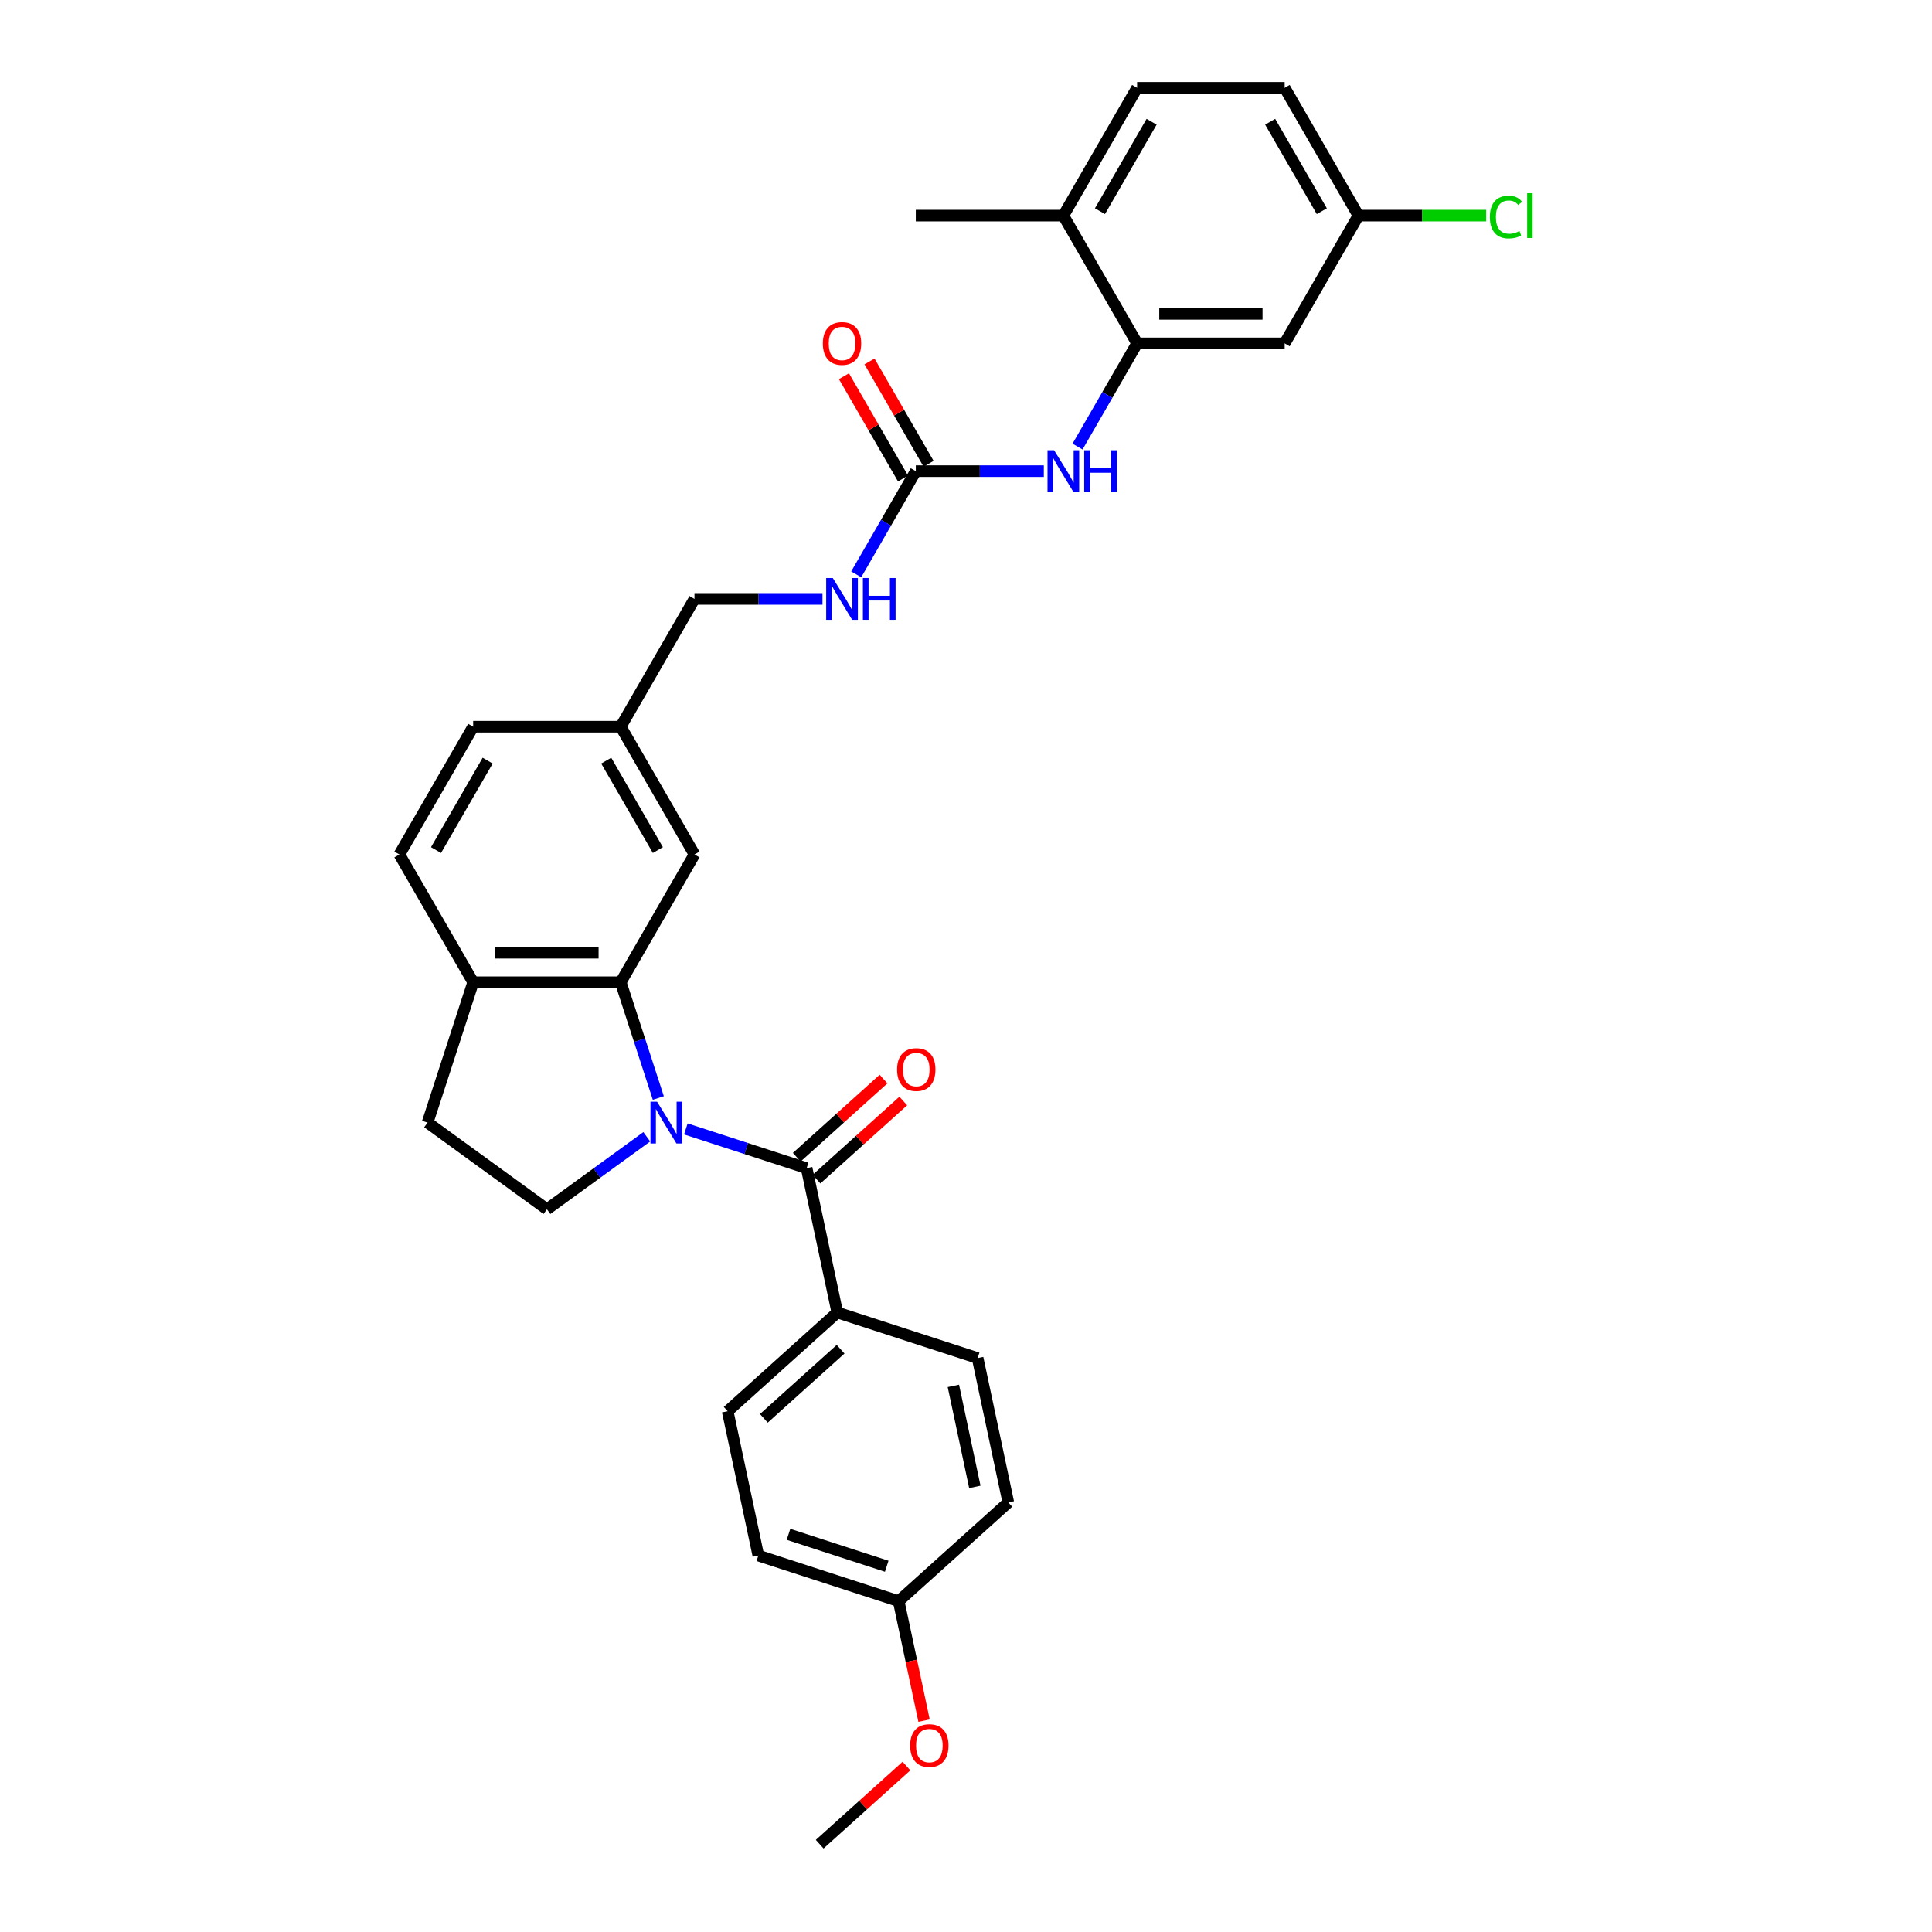 <?xml version='1.0' encoding='iso-8859-1'?>
<svg version='1.1' baseProfile='full'
              xmlns='http://www.w3.org/2000/svg'
                      xmlns:rdkit='http://www.rdkit.org/xml'
                      xmlns:xlink='http://www.w3.org/1999/xlink'
                  xml:space='preserve'
width='1000px' height='1000px' viewBox='0 0 1000 1000'>
<!-- END OF HEADER -->
<rect style='opacity:1.0;fill:#FFFFFF;stroke:none' width='1000' height='1000' x='0' y='0'> </rect>
<path class='bond-0' d='M 354.992,584.331 L 386.252,594.488' style='fill:none;fill-rule:evenodd;stroke:#0000FF;stroke-width:6px;stroke-linecap:butt;stroke-linejoin:miter;stroke-opacity:1' />
<path class='bond-0' d='M 386.252,594.488 L 417.512,604.645' style='fill:none;fill-rule:evenodd;stroke:#000000;stroke-width:6px;stroke-linecap:butt;stroke-linejoin:miter;stroke-opacity:1' />
<path class='bond-1' d='M 340.747,568.323 L 331.015,538.369' style='fill:none;fill-rule:evenodd;stroke:#0000FF;stroke-width:6px;stroke-linecap:butt;stroke-linejoin:miter;stroke-opacity:1' />
<path class='bond-1' d='M 331.015,538.369 L 321.282,508.415' style='fill:none;fill-rule:evenodd;stroke:#000000;stroke-width:6px;stroke-linecap:butt;stroke-linejoin:miter;stroke-opacity:1' />
<path class='bond-5' d='M 334.77,588.392 L 308.934,607.163' style='fill:none;fill-rule:evenodd;stroke:#0000FF;stroke-width:6px;stroke-linecap:butt;stroke-linejoin:miter;stroke-opacity:1' />
<path class='bond-5' d='M 308.934,607.163 L 283.098,625.935' style='fill:none;fill-rule:evenodd;stroke:#000000;stroke-width:6px;stroke-linecap:butt;stroke-linejoin:miter;stroke-opacity:1' />
<path class='bond-6' d='M 417.512,604.645 L 433.39,679.345' style='fill:none;fill-rule:evenodd;stroke:#000000;stroke-width:6px;stroke-linecap:butt;stroke-linejoin:miter;stroke-opacity:1' />
<path class='bond-11' d='M 422.622,610.321 L 445.08,590.099' style='fill:none;fill-rule:evenodd;stroke:#000000;stroke-width:6px;stroke-linecap:butt;stroke-linejoin:miter;stroke-opacity:1' />
<path class='bond-11' d='M 445.08,590.099 L 467.538,569.878' style='fill:none;fill-rule:evenodd;stroke:#FF0000;stroke-width:6px;stroke-linecap:butt;stroke-linejoin:miter;stroke-opacity:1' />
<path class='bond-11' d='M 412.402,598.97 L 434.86,578.749' style='fill:none;fill-rule:evenodd;stroke:#000000;stroke-width:6px;stroke-linecap:butt;stroke-linejoin:miter;stroke-opacity:1' />
<path class='bond-11' d='M 434.86,578.749 L 457.318,558.528' style='fill:none;fill-rule:evenodd;stroke:#FF0000;stroke-width:6px;stroke-linecap:butt;stroke-linejoin:miter;stroke-opacity:1' />
<path class='bond-8' d='M 321.282,508.415 L 244.913,508.415' style='fill:none;fill-rule:evenodd;stroke:#000000;stroke-width:6px;stroke-linecap:butt;stroke-linejoin:miter;stroke-opacity:1' />
<path class='bond-8' d='M 309.827,493.141 L 256.369,493.141' style='fill:none;fill-rule:evenodd;stroke:#000000;stroke-width:6px;stroke-linecap:butt;stroke-linejoin:miter;stroke-opacity:1' />
<path class='bond-9' d='M 321.282,508.415 L 359.466,442.278' style='fill:none;fill-rule:evenodd;stroke:#000000;stroke-width:6px;stroke-linecap:butt;stroke-linejoin:miter;stroke-opacity:1' />
<path class='bond-2' d='M 474.019,243.866 L 458.6,270.573' style='fill:none;fill-rule:evenodd;stroke:#000000;stroke-width:6px;stroke-linecap:butt;stroke-linejoin:miter;stroke-opacity:1' />
<path class='bond-2' d='M 458.6,270.573 L 443.181,297.28' style='fill:none;fill-rule:evenodd;stroke:#0000FF;stroke-width:6px;stroke-linecap:butt;stroke-linejoin:miter;stroke-opacity:1' />
<path class='bond-4' d='M 474.019,243.866 L 507.148,243.866' style='fill:none;fill-rule:evenodd;stroke:#000000;stroke-width:6px;stroke-linecap:butt;stroke-linejoin:miter;stroke-opacity:1' />
<path class='bond-4' d='M 507.148,243.866 L 540.277,243.866' style='fill:none;fill-rule:evenodd;stroke:#0000FF;stroke-width:6px;stroke-linecap:butt;stroke-linejoin:miter;stroke-opacity:1' />
<path class='bond-13' d='M 480.633,240.048 L 465.346,213.57' style='fill:none;fill-rule:evenodd;stroke:#000000;stroke-width:6px;stroke-linecap:butt;stroke-linejoin:miter;stroke-opacity:1' />
<path class='bond-13' d='M 465.346,213.57 L 450.059,187.092' style='fill:none;fill-rule:evenodd;stroke:#FF0000;stroke-width:6px;stroke-linecap:butt;stroke-linejoin:miter;stroke-opacity:1' />
<path class='bond-13' d='M 467.406,247.685 L 452.119,221.207' style='fill:none;fill-rule:evenodd;stroke:#000000;stroke-width:6px;stroke-linecap:butt;stroke-linejoin:miter;stroke-opacity:1' />
<path class='bond-13' d='M 452.119,221.207 L 436.831,194.729' style='fill:none;fill-rule:evenodd;stroke:#FF0000;stroke-width:6px;stroke-linecap:butt;stroke-linejoin:miter;stroke-opacity:1' />
<path class='bond-3' d='M 588.572,177.729 L 573.153,204.436' style='fill:none;fill-rule:evenodd;stroke:#000000;stroke-width:6px;stroke-linecap:butt;stroke-linejoin:miter;stroke-opacity:1' />
<path class='bond-3' d='M 573.153,204.436 L 557.734,231.143' style='fill:none;fill-rule:evenodd;stroke:#0000FF;stroke-width:6px;stroke-linecap:butt;stroke-linejoin:miter;stroke-opacity:1' />
<path class='bond-7' d='M 588.572,177.729 L 664.941,177.729' style='fill:none;fill-rule:evenodd;stroke:#000000;stroke-width:6px;stroke-linecap:butt;stroke-linejoin:miter;stroke-opacity:1' />
<path class='bond-7' d='M 600.028,162.455 L 653.486,162.455' style='fill:none;fill-rule:evenodd;stroke:#000000;stroke-width:6px;stroke-linecap:butt;stroke-linejoin:miter;stroke-opacity:1' />
<path class='bond-12' d='M 588.572,177.729 L 550.388,111.592' style='fill:none;fill-rule:evenodd;stroke:#000000;stroke-width:6px;stroke-linecap:butt;stroke-linejoin:miter;stroke-opacity:1' />
<path class='bond-14' d='M 283.098,625.935 L 221.314,581.046' style='fill:none;fill-rule:evenodd;stroke:#000000;stroke-width:6px;stroke-linecap:butt;stroke-linejoin:miter;stroke-opacity:1' />
<path class='bond-16' d='M 433.39,679.345 L 376.637,730.446' style='fill:none;fill-rule:evenodd;stroke:#000000;stroke-width:6px;stroke-linecap:butt;stroke-linejoin:miter;stroke-opacity:1' />
<path class='bond-16' d='M 435.097,698.361 L 395.37,734.131' style='fill:none;fill-rule:evenodd;stroke:#000000;stroke-width:6px;stroke-linecap:butt;stroke-linejoin:miter;stroke-opacity:1' />
<path class='bond-17' d='M 433.39,679.345 L 506.021,702.944' style='fill:none;fill-rule:evenodd;stroke:#000000;stroke-width:6px;stroke-linecap:butt;stroke-linejoin:miter;stroke-opacity:1' />
<path class='bond-19' d='M 664.941,177.729 L 703.125,111.592' style='fill:none;fill-rule:evenodd;stroke:#000000;stroke-width:6px;stroke-linecap:butt;stroke-linejoin:miter;stroke-opacity:1' />
<path class='bond-15' d='M 244.913,508.415 L 206.729,442.278' style='fill:none;fill-rule:evenodd;stroke:#000000;stroke-width:6px;stroke-linecap:butt;stroke-linejoin:miter;stroke-opacity:1' />
<path class='bond-31' d='M 244.913,508.415 L 221.314,581.046' style='fill:none;fill-rule:evenodd;stroke:#000000;stroke-width:6px;stroke-linecap:butt;stroke-linejoin:miter;stroke-opacity:1' />
<path class='bond-20' d='M 359.466,442.278 L 321.282,376.141' style='fill:none;fill-rule:evenodd;stroke:#000000;stroke-width:6px;stroke-linecap:butt;stroke-linejoin:miter;stroke-opacity:1' />
<path class='bond-20' d='M 340.511,439.994 L 313.782,393.698' style='fill:none;fill-rule:evenodd;stroke:#000000;stroke-width:6px;stroke-linecap:butt;stroke-linejoin:miter;stroke-opacity:1' />
<path class='bond-10' d='M 425.724,310.003 L 392.595,310.003' style='fill:none;fill-rule:evenodd;stroke:#0000FF;stroke-width:6px;stroke-linecap:butt;stroke-linejoin:miter;stroke-opacity:1' />
<path class='bond-10' d='M 392.595,310.003 L 359.466,310.003' style='fill:none;fill-rule:evenodd;stroke:#000000;stroke-width:6px;stroke-linecap:butt;stroke-linejoin:miter;stroke-opacity:1' />
<path class='bond-18' d='M 550.388,111.592 L 588.572,45.455' style='fill:none;fill-rule:evenodd;stroke:#000000;stroke-width:6px;stroke-linecap:butt;stroke-linejoin:miter;stroke-opacity:1' />
<path class='bond-18' d='M 569.343,109.308 L 596.072,63.012' style='fill:none;fill-rule:evenodd;stroke:#000000;stroke-width:6px;stroke-linecap:butt;stroke-linejoin:miter;stroke-opacity:1' />
<path class='bond-29' d='M 550.388,111.592 L 474.019,111.592' style='fill:none;fill-rule:evenodd;stroke:#000000;stroke-width:6px;stroke-linecap:butt;stroke-linejoin:miter;stroke-opacity:1' />
<path class='bond-32' d='M 206.729,442.278 L 244.913,376.141' style='fill:none;fill-rule:evenodd;stroke:#000000;stroke-width:6px;stroke-linecap:butt;stroke-linejoin:miter;stroke-opacity:1' />
<path class='bond-32' d='M 225.684,439.994 L 252.413,393.698' style='fill:none;fill-rule:evenodd;stroke:#000000;stroke-width:6px;stroke-linecap:butt;stroke-linejoin:miter;stroke-opacity:1' />
<path class='bond-25' d='M 376.637,730.446 L 392.515,805.146' style='fill:none;fill-rule:evenodd;stroke:#000000;stroke-width:6px;stroke-linecap:butt;stroke-linejoin:miter;stroke-opacity:1' />
<path class='bond-26' d='M 506.021,702.944 L 521.899,777.644' style='fill:none;fill-rule:evenodd;stroke:#000000;stroke-width:6px;stroke-linecap:butt;stroke-linejoin:miter;stroke-opacity:1' />
<path class='bond-26' d='M 493.463,717.325 L 504.577,769.615' style='fill:none;fill-rule:evenodd;stroke:#000000;stroke-width:6px;stroke-linecap:butt;stroke-linejoin:miter;stroke-opacity:1' />
<path class='bond-23' d='M 588.572,45.455 L 664.941,45.455' style='fill:none;fill-rule:evenodd;stroke:#000000;stroke-width:6px;stroke-linecap:butt;stroke-linejoin:miter;stroke-opacity:1' />
<path class='bond-27' d='M 703.125,111.592 L 736.185,111.592' style='fill:none;fill-rule:evenodd;stroke:#000000;stroke-width:6px;stroke-linecap:butt;stroke-linejoin:miter;stroke-opacity:1' />
<path class='bond-27' d='M 736.185,111.592 L 769.245,111.592' style='fill:none;fill-rule:evenodd;stroke:#00CC00;stroke-width:6px;stroke-linecap:butt;stroke-linejoin:miter;stroke-opacity:1' />
<path class='bond-34' d='M 703.125,111.592 L 664.941,45.455' style='fill:none;fill-rule:evenodd;stroke:#000000;stroke-width:6px;stroke-linecap:butt;stroke-linejoin:miter;stroke-opacity:1' />
<path class='bond-34' d='M 684.17,109.308 L 657.441,63.012' style='fill:none;fill-rule:evenodd;stroke:#000000;stroke-width:6px;stroke-linecap:butt;stroke-linejoin:miter;stroke-opacity:1' />
<path class='bond-21' d='M 321.282,376.141 L 359.466,310.003' style='fill:none;fill-rule:evenodd;stroke:#000000;stroke-width:6px;stroke-linecap:butt;stroke-linejoin:miter;stroke-opacity:1' />
<path class='bond-24' d='M 321.282,376.141 L 244.913,376.141' style='fill:none;fill-rule:evenodd;stroke:#000000;stroke-width:6px;stroke-linecap:butt;stroke-linejoin:miter;stroke-opacity:1' />
<path class='bond-22' d='M 465.146,828.745 L 521.899,777.644' style='fill:none;fill-rule:evenodd;stroke:#000000;stroke-width:6px;stroke-linecap:butt;stroke-linejoin:miter;stroke-opacity:1' />
<path class='bond-28' d='M 465.146,828.745 L 471.72,859.672' style='fill:none;fill-rule:evenodd;stroke:#000000;stroke-width:6px;stroke-linecap:butt;stroke-linejoin:miter;stroke-opacity:1' />
<path class='bond-28' d='M 471.72,859.672 L 478.294,890.6' style='fill:none;fill-rule:evenodd;stroke:#FF0000;stroke-width:6px;stroke-linecap:butt;stroke-linejoin:miter;stroke-opacity:1' />
<path class='bond-33' d='M 465.146,828.745 L 392.515,805.146' style='fill:none;fill-rule:evenodd;stroke:#000000;stroke-width:6px;stroke-linecap:butt;stroke-linejoin:miter;stroke-opacity:1' />
<path class='bond-33' d='M 458.971,810.679 L 408.13,794.159' style='fill:none;fill-rule:evenodd;stroke:#000000;stroke-width:6px;stroke-linecap:butt;stroke-linejoin:miter;stroke-opacity:1' />
<path class='bond-30' d='M 469.187,914.103 L 446.729,934.324' style='fill:none;fill-rule:evenodd;stroke:#FF0000;stroke-width:6px;stroke-linecap:butt;stroke-linejoin:miter;stroke-opacity:1' />
<path class='bond-30' d='M 446.729,934.324 L 424.271,954.545' style='fill:none;fill-rule:evenodd;stroke:#000000;stroke-width:6px;stroke-linecap:butt;stroke-linejoin:miter;stroke-opacity:1' />
<path  class='atom-0' d='M 340.101 570.232
L 347.188 581.688
Q 347.89 582.818, 349.02 584.865
Q 350.151 586.911, 350.212 587.033
L 350.212 570.232
L 353.083 570.232
L 353.083 591.86
L 350.12 591.86
L 342.514 579.335
Q 341.628 577.869, 340.681 576.189
Q 339.764 574.509, 339.49 573.99
L 339.49 591.86
L 336.679 591.86
L 336.679 570.232
L 340.101 570.232
' fill='#0000FF'/>
<path  class='atom-5' d='M 545.607 233.052
L 552.694 244.508
Q 553.397 245.638, 554.527 247.685
Q 555.658 249.731, 555.719 249.854
L 555.719 233.052
L 558.59 233.052
L 558.59 254.68
L 555.627 254.68
L 548.021 242.156
Q 547.135 240.689, 546.188 239.009
Q 545.271 237.329, 544.996 236.81
L 544.996 254.68
L 542.186 254.68
L 542.186 233.052
L 545.607 233.052
' fill='#0000FF'/>
<path  class='atom-5' d='M 561.187 233.052
L 564.119 233.052
L 564.119 242.247
L 575.177 242.247
L 575.177 233.052
L 578.11 233.052
L 578.11 254.68
L 575.177 254.68
L 575.177 244.691
L 564.119 244.691
L 564.119 254.68
L 561.187 254.68
L 561.187 233.052
' fill='#0000FF'/>
<path  class='atom-11' d='M 431.054 299.19
L 438.141 310.645
Q 438.844 311.775, 439.974 313.822
Q 441.104 315.869, 441.166 315.991
L 441.166 299.19
L 444.037 299.19
L 444.037 320.817
L 441.074 320.817
L 433.468 308.293
Q 432.582 306.827, 431.635 305.146
Q 430.718 303.466, 430.443 302.947
L 430.443 320.817
L 427.633 320.817
L 427.633 299.19
L 431.054 299.19
' fill='#0000FF'/>
<path  class='atom-11' d='M 446.634 299.19
L 449.566 299.19
L 449.566 308.384
L 460.624 308.384
L 460.624 299.19
L 463.557 299.19
L 463.557 320.817
L 460.624 320.817
L 460.624 310.828
L 449.566 310.828
L 449.566 320.817
L 446.634 320.817
L 446.634 299.19
' fill='#0000FF'/>
<path  class='atom-12' d='M 464.337 553.606
Q 464.337 548.413, 466.903 545.511
Q 469.469 542.609, 474.265 542.609
Q 479.061 542.609, 481.627 545.511
Q 484.193 548.413, 484.193 553.606
Q 484.193 558.86, 481.597 561.854
Q 479 564.817, 474.265 564.817
Q 469.5 564.817, 466.903 561.854
Q 464.337 558.891, 464.337 553.606
M 474.265 562.373
Q 477.564 562.373, 479.336 560.174
Q 481.138 557.944, 481.138 553.606
Q 481.138 549.36, 479.336 547.221
Q 477.564 545.053, 474.265 545.053
Q 470.966 545.053, 469.164 547.191
Q 467.392 549.329, 467.392 553.606
Q 467.392 557.974, 469.164 560.174
Q 470.966 562.373, 474.265 562.373
' fill='#FF0000'/>
<path  class='atom-14' d='M 425.907 177.79
Q 425.907 172.597, 428.473 169.695
Q 431.039 166.793, 435.835 166.793
Q 440.631 166.793, 443.197 169.695
Q 445.763 172.597, 445.763 177.79
Q 445.763 183.044, 443.166 186.038
Q 440.57 189.001, 435.835 189.001
Q 431.07 189.001, 428.473 186.038
Q 425.907 183.075, 425.907 177.79
M 435.835 186.557
Q 439.134 186.557, 440.906 184.358
Q 442.708 182.128, 442.708 177.79
Q 442.708 173.544, 440.906 171.406
Q 439.134 169.237, 435.835 169.237
Q 432.536 169.237, 430.734 171.375
Q 428.962 173.513, 428.962 177.79
Q 428.962 182.158, 430.734 184.358
Q 432.536 186.557, 435.835 186.557
' fill='#FF0000'/>
<path  class='atom-28' d='M 771.155 112.34
Q 771.155 106.964, 773.66 104.153
Q 776.195 101.313, 780.991 101.313
Q 785.451 101.313, 787.834 104.459
L 785.818 106.109
Q 784.076 103.817, 780.991 103.817
Q 777.722 103.817, 775.981 106.017
Q 774.271 108.186, 774.271 112.34
Q 774.271 116.617, 776.042 118.816
Q 777.845 121.016, 781.327 121.016
Q 783.71 121.016, 786.49 119.58
L 787.345 121.871
Q 786.215 122.604, 784.504 123.032
Q 782.793 123.459, 780.899 123.459
Q 776.195 123.459, 773.66 120.588
Q 771.155 117.717, 771.155 112.34
' fill='#00CC00'/>
<path  class='atom-28' d='M 790.461 99.999
L 793.271 99.999
L 793.271 123.185
L 790.461 123.185
L 790.461 99.999
' fill='#00CC00'/>
<path  class='atom-29' d='M 471.096 903.506
Q 471.096 898.313, 473.662 895.411
Q 476.228 892.509, 481.024 892.509
Q 485.82 892.509, 488.386 895.411
Q 490.952 898.313, 490.952 903.506
Q 490.952 908.76, 488.355 911.754
Q 485.759 914.717, 481.024 914.717
Q 476.259 914.717, 473.662 911.754
Q 471.096 908.791, 471.096 903.506
M 481.024 912.273
Q 484.323 912.273, 486.095 910.074
Q 487.897 907.844, 487.897 903.506
Q 487.897 899.26, 486.095 897.121
Q 484.323 894.953, 481.024 894.953
Q 477.725 894.953, 475.922 897.091
Q 474.151 899.229, 474.151 903.506
Q 474.151 907.874, 475.922 910.074
Q 477.725 912.273, 481.024 912.273
' fill='#FF0000'/>
</svg>
